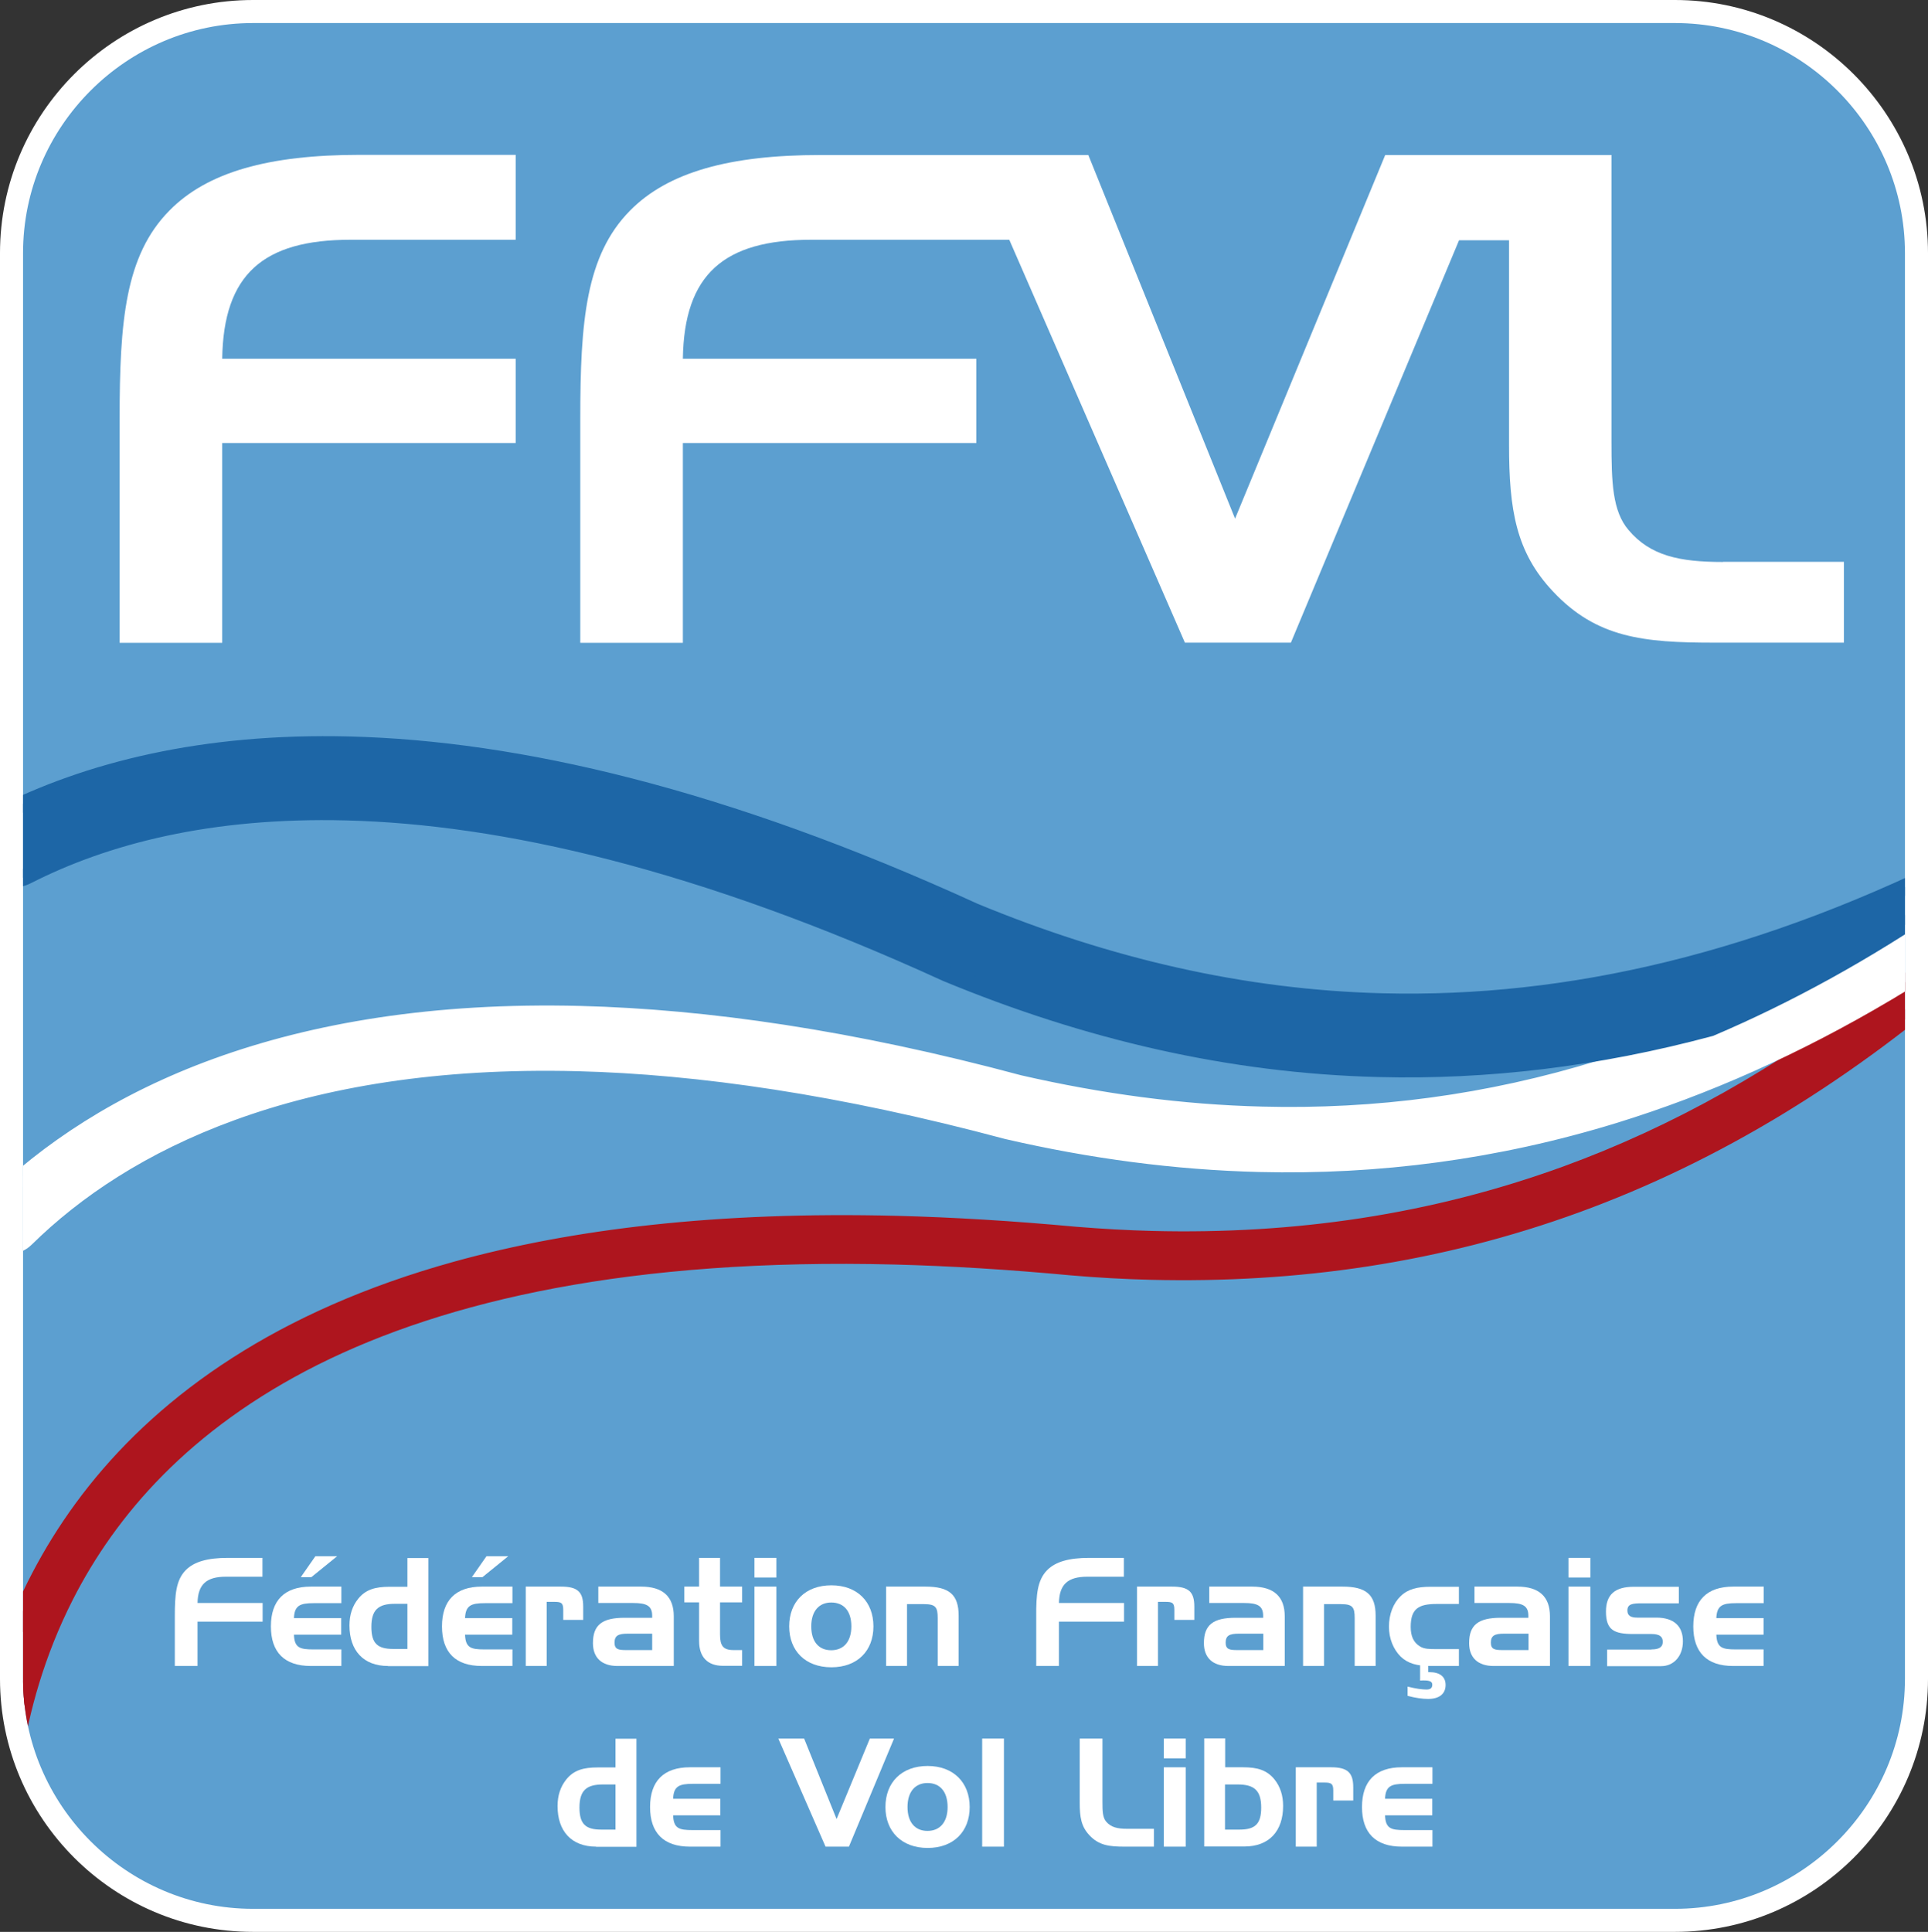 <svg width="118.78" height="119.01" version="1.1" viewBox="0 0 118.78 119.01" xml:space="preserve" xmlns="http://www.w3.org/2000/svg" xmlns:xlink="http://www.w3.org/1999/xlink">
<rect x="0" y="0" width="118.78" height="119.01" fill="#333333" stroke="none"/>
<style type="text/css">
	.st0{fill:#5C9FD0;}
	.st1{fill:#FFFFFF;}
	.st2{clip-path:url(#SVGID_00000145051565870733170480000002202868349622405275_);}
	.st3{enable-background:new    ;}
	
		.st4{clip-path:url(#SVGID_00000051352169311719235570000002545462683295785143_);fill:#AE151E;stroke:#AE151E;stroke-miterlimit:10;}
	
		.st5{clip-path:url(#SVGID_00000051352169311719235570000002545462683295785143_);fill:#FFFFFF;stroke:#FFFFFF;stroke-miterlimit:10;}
	
		.st6{clip-path:url(#SVGID_00000051352169311719235570000002545462683295785143_);fill:#1D66A6;stroke:#1D66A6;stroke-miterlimit:10;}
</style>
<g transform="translate(-237.68,-360.99)">
	
		
			<path class="st0" d="m253.27 479.3c-8.21 0-14.88-6.68-14.88-14.88v-87.83c0-8.21 6.68-14.88 14.88-14.88h87.6c8.21 0 14.88 6.68 14.88 14.88v87.83c0 8.21-6.68 14.88-14.88 14.88z"/>
			<path class="st1" d="m340.87 362.41c7.8 0 14.17 6.38 14.17 14.17v87.83c0 7.8-6.38 14.17-14.17 14.17h-87.6c-7.8 0-14.17-6.38-14.17-14.17v-87.83c0-7.8 6.38-14.17 14.17-14.17h87.6m0-1.42h-87.6c-8.6 0-15.59 6.99-15.59 15.59v87.83c0 8.6 6.99 15.59 15.59 15.59h87.6c8.6 0 15.59-6.99 15.59-15.59v-87.83c0-8.59-7-15.59-15.59-15.59z"/>
		
	
	<path class="st1" d="m249.12 457.72c0.52-0.53 1.36-0.76 2.6-0.76h2.13v1.16h-2.25c-1.2 0-1.73 0.47-1.75 1.62h4.01v1.15h-4.01v2.73h-1.4v-3.06c0-1.33 0.07-2.23 0.67-2.84"/>
	<path class="st1" d="m254.37 461.18c0-1.59 0.83-2.45 2.46-2.45h1.88v1.02h-1.71c-0.83 0-1.18 0.14-1.21 0.92h2.91v1.02h-2.91c0.03 0.81 0.36 0.91 1.2 0.91h1.72v1.02h-1.88c-1.62 0-2.46-0.84-2.46-2.44m4.08-4.32-1.59 1.29h-0.65l0.9-1.29z"/>
	<path class="st1" d="m261.59 463.62c-1.52 0-2.38-0.95-2.38-2.5 0-0.65 0.18-1.19 0.53-1.63 0.46-0.58 1.06-0.75 1.94-0.75h1.1v-1.77h1.29v6.66h-2.48zm1.18-3.83h-0.77c-1 0-1.44 0.36-1.44 1.42 0 1.02 0.38 1.36 1.34 1.36h0.88v-2.78z"/>
	<path class="st1" d="m264.91 461.18c0-1.59 0.83-2.45 2.46-2.45h1.88v1.02h-1.71c-0.83 0-1.18 0.14-1.21 0.92h2.91v1.02h-2.91c0.03 0.81 0.36 0.91 1.2 0.91h1.72v1.02h-1.88c-1.63 0-2.46-0.84-2.46-2.44m4.08-4.32-1.59 1.29h-0.65l0.9-1.29z"/>
	<path class="st1" d="m272.24 458.73c1.02 0 1.37 0.32 1.37 1.23v0.82h-1.23v-0.63c0-0.44-0.15-0.48-0.57-0.48h-0.45v3.95h-1.29v-4.89z"/>
	<path class="st1" d="m277.18 458.73c1.34 0 2.01 0.62 2.01 1.83v3.06h-3.47c-0.97 0-1.51-0.51-1.51-1.41 0-1.13 0.58-1.56 1.95-1.56h1.7v-0.12c0-0.62-0.35-0.79-1.17-0.79h-2.15v-1.01zm0.68 3.91v-1.01h-1.52c-0.55 0-0.8 0.11-0.8 0.55 0 0.41 0.23 0.46 0.71 0.46z"/>
	<path class="st1" d="m280.75 458.73v-1.77h1.29v1.77h1.36v0.97h-1.36v1.98c0 0.68 0.18 0.96 0.83 0.96h0.53v0.97h-1.18c-0.94 0-1.47-0.53-1.47-1.53v-2.38h-0.91v-0.97z"/>
	<path class="st1" d="m284.16 456.96h1.35v1.21h-1.35zm0 1.77h1.35v4.89h-1.35z"/>
	<path class="st1" d="m288.9 463.7c-1.6 0-2.6-1.01-2.6-2.52 0-1.52 1-2.53 2.6-2.53 1.59 0 2.59 1.01 2.59 2.53 0 1.51-0.99 2.52-2.59 2.52m-0.01-1.05c0.76 0 1.24-0.53 1.24-1.47 0-0.95-0.47-1.47-1.24-1.47-0.75 0-1.23 0.53-1.23 1.47 0 0.95 0.47 1.47 1.23 1.47"/>
	<path class="st1" d="m294.7 458.73c1.45 0 2.04 0.49 2.04 1.79v3.1h-1.29v-2.94c0-0.68-0.12-0.87-0.85-0.87h-1.04v3.81h-1.29v-4.89z"/>
	<path class="st1" d="m302.19 457.72c0.52-0.53 1.36-0.76 2.6-0.76h2.13v1.16h-2.25c-1.2 0-1.73 0.47-1.75 1.62h4.01v1.15h-4.01v2.73h-1.4v-3.06c-0.01-1.33 0.07-2.23 0.67-2.84"/>
	<path class="st1" d="m309.89 458.73c1.02 0 1.37 0.32 1.37 1.23v0.82h-1.23v-0.63c0-0.44-0.15-0.48-0.56-0.48h-0.45v3.95h-1.29v-4.89z"/>
	<path class="st1" d="m314.82 458.73c1.34 0 2.01 0.62 2.01 1.83v3.06h-3.47c-0.97 0-1.51-0.51-1.51-1.41 0-1.13 0.58-1.56 1.95-1.56h1.7v-0.12c0-0.62-0.35-0.79-1.17-0.79h-2.15v-1.01zm0.69 3.91v-1.01h-1.52c-0.55 0-0.8 0.11-0.8 0.55 0 0.41 0.23 0.46 0.7 0.46z"/>
	<path class="st1" d="m320.39 458.73c1.45 0 2.04 0.49 2.04 1.79v3.1h-1.29v-2.94c0-0.68-0.12-0.87-0.85-0.87h-1.04v3.81h-1.29v-4.89z"/>
	<path class="st1" d="m327.56 462.57v1.05h-1.75c-0.81 0-1.38-0.14-1.84-0.58-0.44-0.44-0.72-1.1-0.72-1.84 0-0.77 0.27-1.45 0.72-1.88 0.45-0.44 1.03-0.58 1.84-0.58h1.75v1.06h-1.37c-1.1 0-1.6 0.28-1.6 1.41 0 0.58 0.18 0.97 0.58 1.21 0.26 0.16 0.58 0.16 1.02 0.16h1.37zm-2 2.5c0.25 0 0.36-0.09 0.36-0.3 0-0.19-0.16-0.26-0.52-0.26-0.07 0-0.15 0-0.23 0.01v-0.96h0.5v0.44h0.07c0.65 0 1 0.28 1 0.79 0 0.54-0.38 0.86-1.08 0.86-0.34 0-0.77-0.06-1.26-0.19v-0.57c0.51 0.13 0.9 0.18 1.16 0.18"/>
	<path class="st1" d="m331.16 458.73c1.34 0 2.01 0.62 2.01 1.83v3.06h-3.47c-0.97 0-1.51-0.51-1.51-1.41 0-1.13 0.58-1.56 1.95-1.56h1.7v-0.12c0-0.62-0.35-0.79-1.17-0.79h-2.15v-1.01zm0.69 3.91v-1.01h-1.52c-0.55 0-0.8 0.11-0.8 0.55 0 0.41 0.23 0.46 0.71 0.46z"/>
	<path class="st1" d="m334.31 456.96h1.35v1.21h-1.35zm0 1.77h1.35v4.89h-1.35z"/>
	<path class="st1" d="m339.42 462.6c0.46 0 0.7-0.13 0.7-0.47s-0.23-0.48-0.7-0.48h-1.11c-1.19 0-1.69-0.24-1.69-1.38 0-1.05 0.55-1.53 1.72-1.53h2.77v1.02h-2.28c-0.58 0-0.89 0.04-0.89 0.44 0 0.31 0.19 0.44 0.61 0.44h1.17c1.08 0 1.64 0.52 1.64 1.46 0 0.92-0.57 1.53-1.34 1.53h-3.33v-1.02h2.73z"/>
	<path class="st1" d="m342 461.18c0-1.59 0.83-2.45 2.46-2.45h1.88v1.02h-1.71c-0.83 0-1.18 0.14-1.21 0.92h2.91v1.02h-2.91c0.03 0.81 0.36 0.91 1.2 0.91h1.71v1.02h-1.88c-1.61 0-2.45-0.84-2.45-2.44"/>
	<path class="st1" d="m274.41 474.75c-1.52 0-2.38-0.95-2.38-2.5 0-0.65 0.18-1.19 0.53-1.63 0.46-0.58 1.06-0.75 1.94-0.75h1.1v-1.77h1.29v6.66h-2.48zm1.19-3.83h-0.78c-1 0-1.44 0.36-1.44 1.42 0 1.02 0.38 1.36 1.34 1.36h0.88z"/>
	<path class="st1" d="m277.73 472.31c0-1.59 0.83-2.45 2.46-2.45h1.88v1.02h-1.71c-0.83 0-1.18 0.14-1.21 0.92h2.91v1.02h-2.91c0.03 0.81 0.36 0.91 1.2 0.91h1.72v1.02h-1.88c-1.62 0-2.46-0.84-2.46-2.44"/>
	<polygon class="st1" points="289.22 473.05 291.27 468.09 292.76 468.09 289.98 474.75 288.54 474.75 285.63 468.09 287.22 468.09"/>
	<path class="st1" d="m294.83 474.83c-1.59 0-2.6-1.01-2.6-2.52 0-1.52 1-2.53 2.6-2.53 1.58 0 2.59 1.01 2.59 2.53 0 1.51-0.99 2.52-2.59 2.52m-0.01-1.05c0.76 0 1.24-0.53 1.24-1.47 0-0.95-0.47-1.48-1.24-1.48-0.75 0-1.23 0.53-1.23 1.48 0 0.94 0.47 1.47 1.23 1.47"/>
	<rect class="st1" x="298.19" y="468.09" width="1.34" height="6.66"/>
	<path class="st1" d="m304.8 474.05c-0.51-0.54-0.6-1.12-0.6-2v-3.96h1.4v3.91c0 0.55 0.01 0.95 0.23 1.21 0.3 0.35 0.7 0.44 1.29 0.44h1.65v1.1h-1.77c-0.97 0-1.61-0.07-2.2-0.7"/>
	<path class="st1" d="m309.38 468.09h1.35v1.22h-1.35zm0 1.77h1.35v4.89h-1.35z"/>
	<path class="st1" d="m313.15 469.86h1.11c0.88 0 1.47 0.17 1.94 0.75 0.35 0.44 0.53 0.98 0.53 1.63 0 1.56-0.87 2.5-2.38 2.5h-2.48v-6.66h1.29v1.78zm0 1.06v2.78h0.89c0.96 0 1.34-0.34 1.34-1.36 0-1.06-0.44-1.42-1.44-1.42z"/>
	<path class="st1" d="m319.68 469.86c1.02 0 1.37 0.33 1.37 1.23v0.82h-1.23v-0.63c0-0.43-0.15-0.48-0.57-0.48h-0.45v3.95h-1.29v-4.89z"/>
	<path class="st1" d="m321.59 472.31c0-1.59 0.83-2.45 2.46-2.45h1.88v1.02h-1.71c-0.83 0-1.18 0.14-1.21 0.92h2.91v1.02h-2.91c0.03 0.81 0.36 0.91 1.2 0.91h1.72v1.02h-1.88c-1.62 0-2.46-0.84-2.46-2.44"/>
	<path class="st1" d="m248.11 373.97c-2.72 2.76-3.06 6.82-3.06 12.81v13.81h6.32v-12.31h18.08v-5.19h-18.08c0.08-5.19 2.51-7.33 7.91-7.33h10.17v-5.23h-9.63c-5.56 0-9.37 1.05-11.71 3.44"/>
	<path class="st1" d="m343.83 395.61c-2.68 0-4.48-0.38-5.82-1.97-1-1.17-1.05-2.97-1.05-5.44v-17.66h-13.94l-9.25 22.4-9.04-22.4h-16.52c-5.57 0-9.38 1.05-11.72 3.43-2.72 2.76-3.06 6.82-3.06 12.81v13.81h6.32v-12.31h18.08v-5.19h-18.08c0.08-5.19 2.51-7.33 7.91-7.33h12.2l10.82 24.82h6.53l10.36-24.79h3.08v12.61c0 3.98 0.42 6.61 2.72 9.04 2.68 2.85 5.57 3.14 9.92 3.14h7.99v-4.98h-7.45z"/>
	
		<defs><path id="SVGID_5_" d="m340.87 478.59h-87.6c-7.8 0-14.17-6.38-14.17-14.17v-87.83c0-7.8 6.38-14.17 14.17-14.17h87.6c7.8 0 14.17 6.38 14.17 14.17v87.83c0 7.79-6.38 14.17-14.17 14.17z"/></defs>
		<clipPath id="SVGID_00000032624055198196078320000006234423237325541516_">
			<use xlink:href="#SVGID_5_"/>
		</clipPath>
		<g clip-path="url(#SVGID_00000032624055198196078320000006234423237325541516_)">
			<g class="st3">
				
					<defs><rect id="SVGID_7_" x="232.18" y="403.46" width="130.14" height="66.75"/></defs>
					<clipPath id="SVGID_00000131329618762514689340000015967571315404620444_">
						<use xlink:href="#SVGID_7_"/>
					</clipPath><g stroke-miterlimit="10">
					
						<path d="m361.43 416.96c0.38 0.48 0.32 1.08-0.08 1.44-0.67 0.6-1.36 1.21-1.9 1.73-7.97 7.06-16.17 11.98-24.64 15.07s-17.22 4.35-26.23 4.13c-1.61-0.04-3.24-0.13-4.87-0.27-3.84-0.36-7.46-0.58-10.86-0.67-16.34-0.41-27.8 2.22-35.82 6.23-8.02 4.03-12.63 9.42-15.32 14.71-1.79 3.53-2.73 7.02-3.19 10.01-0.08 0.51-0.53 0.89-1.04 0.88-0.65-0.08-1.02-0.58-0.94-1.13 0.74-4.73 2.59-10.7 7.01-16.25s11.4-10.64 22.22-13.64c7.22-2 16.14-3.09 27.18-2.81 3.45 0.09 7.1 0.31 10.98 0.67 1.59 0.13 3.17 0.22 4.74 0.26 8.8 0.22 17.27-1.01 25.49-4 6.74-2.46 13.31-6.11 19.74-11.14 1.7-1 3.39-2.09 5.09-3.24 0.2-0.13 0.49-0.33 0.83-0.57 0.33-0.24 0.72-0.51 1.11-0.8 0.23-0.18 0.4-0.38 0.5-0.61" clip-path="url(#SVGID_00000131329618762514689340000015967571315404620444_)" fill="#ae151e" stroke="#ae151e"/>
					
						<path d="m360.15 414.83c0.45 0.01 0.88 0.22 1.15 0.61 0.32 0.46 0.35 1.04 0.13 1.52-0.11 0.23-0.27 0.44-0.49 0.6-0.38 0.28-0.77 0.56-1.11 0.8s-0.63 0.44-0.83 0.57c-1.7 1.16-3.39 2.24-5.09 3.24-5.6 3.32-11.2 5.8-16.78 7.52-7.29 2.24-14.57 3.18-21.86 3-5.18-0.13-10.36-0.82-15.55-2.02-10.23-2.74-18.98-4-26.45-4.19-8.73-0.22-15.72 1.01-21.27 3.03-5.56 2.02-9.69 4.82-12.71 7.79-0.31 0.31-0.72 0.46-1.11 0.45-0.37-0.01-0.73-0.16-1.01-0.44-0.57-0.59-0.55-1.55 0.05-2.14 3.34-3.29 7.87-6.34 13.83-8.5s13.34-3.44 22.39-3.21c7.74 0.2 16.69 1.48 27.04 4.26 5.02 1.15 10 1.82 14.96 1.94 6.98 0.18 13.92-0.72 20.89-2.87 2.24-0.69 4.49-1.51 6.74-2.46 4.74-2.01 9.51-4.63 14.32-7.91 0.17-0.12 0.44-0.3 0.76-0.53s0.69-0.49 1.05-0.76c0.3-0.21 0.63-0.31 0.95-0.3" clip-path="url(#SVGID_00000131329618762514689340000015967571315404620444_)" fill="#fff" stroke="#fff"/>
					
						<path d="m259.22 406.86c10.29 0.26 22.98 3.17 38.5 10.27 8.21 3.39 16.53 5.33 25.13 5.55 11.48 0.29 23.5-2.48 36.51-9.13 0.32-0.17 0.67-0.24 1-0.23 0.73 0.02 1.42 0.43 1.76 1.13 0.43 0.9 0.15 1.98-0.63 2.58 0.17-0.55 0.14-1.13-0.19-1.59-0.28-0.39-0.71-0.6-1.15-0.61-0.32-0.01-0.66 0.09-0.95 0.3-0.36 0.27-0.73 0.54-1.05 0.76s-0.6 0.41-0.75 0.51c-4.83 3.3-9.6 5.91-14.34 7.93-7 1.88-13.8 2.68-20.44 2.51-9.18-0.23-18.02-2.31-26.64-5.88-15.2-6.95-27.37-9.69-36.96-9.93-8.43-0.21-14.85 1.47-19.66 3.92-0.32 0.16-0.66 0.24-1 0.23-0.73-0.02-1.42-0.43-1.76-1.13-0.49-1.03-0.06-2.28 0.97-2.81 5.49-2.8 12.64-4.61 21.65-4.38" clip-path="url(#SVGID_00000131329618762514689340000015967571315404620444_)" fill="#1d66a6" stroke="#1d66a6"/>
				</g>
			</g>
		</g>
	
</g>
</svg>

